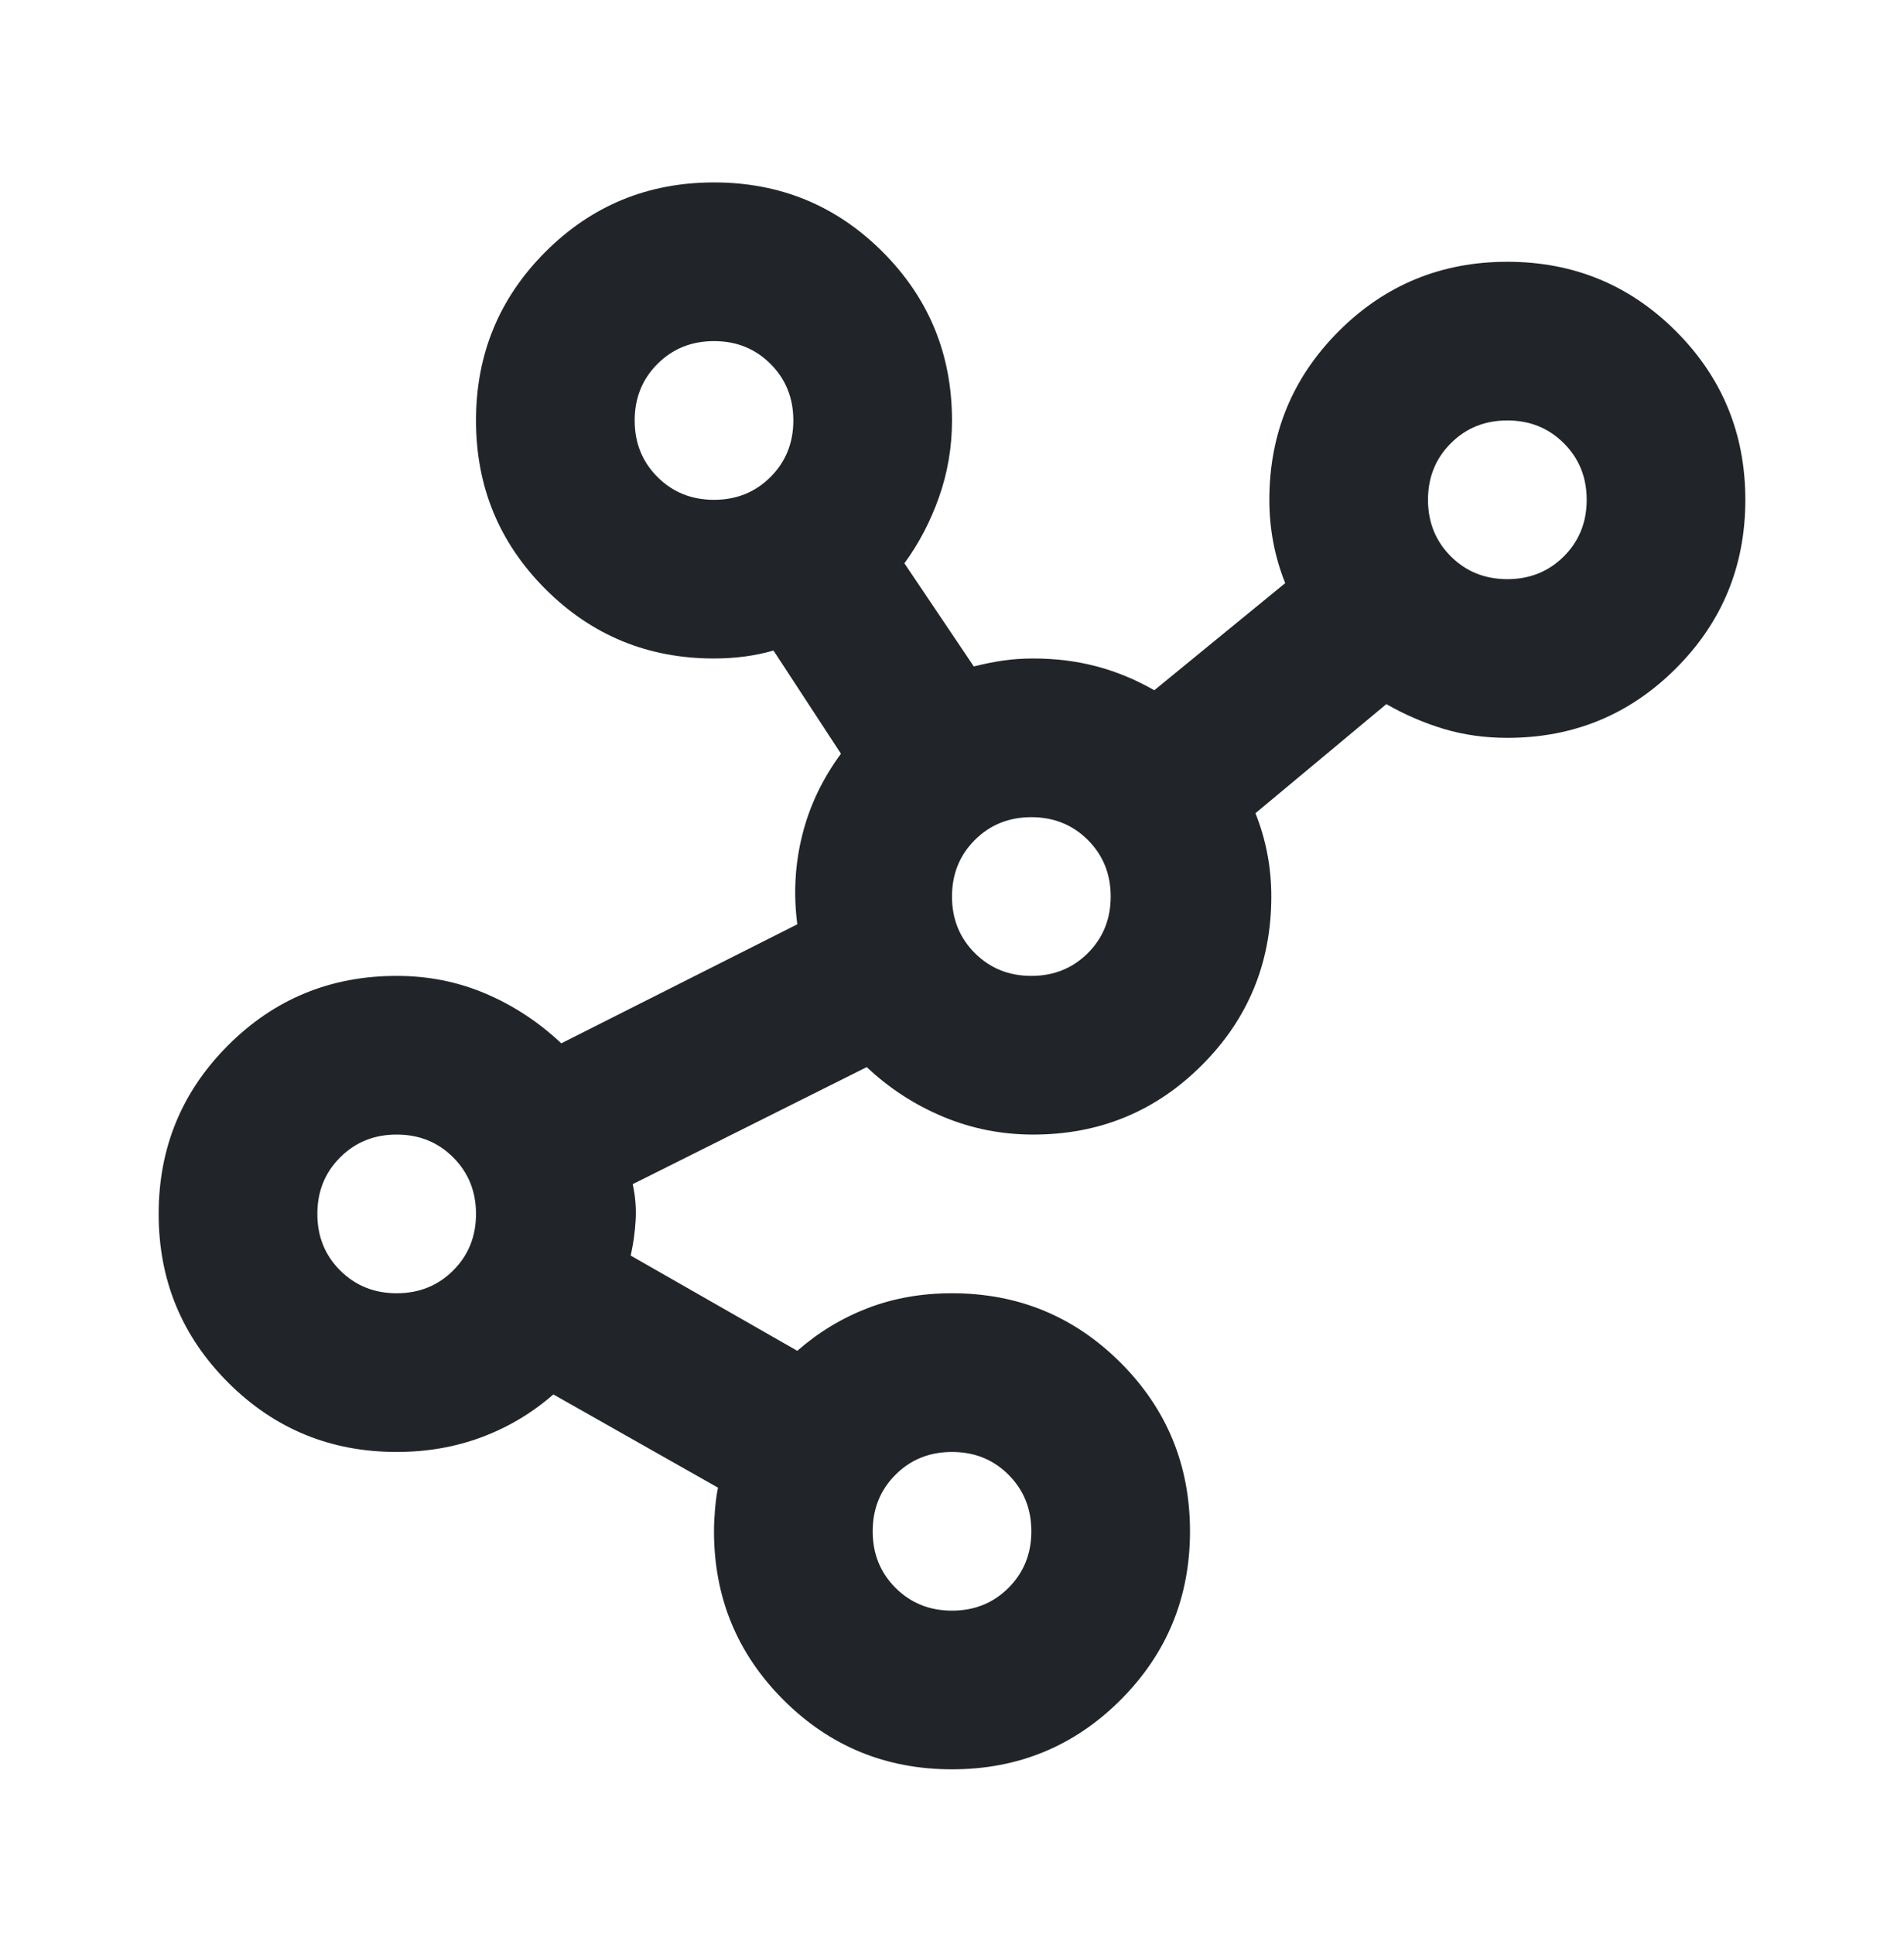 <?xml version="1.0" encoding="UTF-8"?>
<svg xmlns="http://www.w3.org/2000/svg" width="64" height="65" viewBox="0 0 64 65" fill="none">
  <mask id="mask0_451_5747" style="mask-type:alpha" maskUnits="userSpaceOnUse" x="0" y="0" width="64" height="65">
    <rect y="0.798" width="64" height="64" fill="#D9D9D9"></rect>
  </mask>
  <g mask="url(#mask0_451_5747)">
    <path d="M32 59.464C29.778 59.464 27.889 58.687 26.334 57.131C24.778 55.575 24 53.687 24 51.464C24 51.242 24.011 50.998 24.034 50.731C24.056 50.464 24.089 50.22 24.134 49.998L18.6 46.864C17.889 47.486 17.089 47.964 16.2 48.298C15.311 48.631 14.356 48.798 13.334 48.798C11.111 48.798 9.222 48.02 7.667 46.464C6.111 44.909 5.333 43.02 5.333 40.798C5.333 38.575 6.111 36.687 7.667 35.131C9.222 33.575 11.111 32.798 13.334 32.798C14.4 32.798 15.4 32.998 16.334 33.398C17.267 33.798 18.111 34.353 18.867 35.064L26.8 31.064C26.667 30.042 26.722 29.042 26.967 28.064C27.211 27.087 27.645 26.175 28.267 25.331L26 21.864C25.689 21.953 25.367 22.02 25.034 22.064C24.7 22.109 24.356 22.131 24 22.131C21.778 22.131 19.889 21.353 18.334 19.798C16.778 18.242 16 16.353 16 14.131C16 11.909 16.778 10.02 18.334 8.464C19.889 6.909 21.778 6.131 24 6.131C26.222 6.131 28.111 6.909 29.667 8.464C31.222 10.02 32 11.909 32 14.131C32 15.02 31.856 15.875 31.567 16.698C31.278 17.52 30.889 18.264 30.4 18.931L32.733 22.398C33.089 22.309 33.422 22.242 33.733 22.198C34.045 22.153 34.378 22.131 34.733 22.131C35.489 22.131 36.2 22.22 36.867 22.398C37.533 22.575 38.178 22.842 38.8 23.198L43.2 19.598C43.022 19.153 42.889 18.698 42.8 18.231C42.711 17.764 42.667 17.287 42.667 16.798C42.667 14.575 43.445 12.687 45 11.131C46.556 9.575 48.445 8.798 50.667 8.798C52.889 8.798 54.778 9.575 56.334 11.131C57.889 12.687 58.667 14.575 58.667 16.798C58.667 19.02 57.889 20.909 56.334 22.464C54.778 24.02 52.889 24.798 50.667 24.798C49.911 24.798 49.2 24.698 48.533 24.498C47.867 24.298 47.222 24.02 46.6 23.664L42.2 27.331C42.378 27.775 42.511 28.231 42.6 28.698C42.689 29.164 42.733 29.642 42.733 30.131C42.733 32.353 41.956 34.242 40.4 35.798C38.845 37.353 36.956 38.131 34.733 38.131C33.667 38.131 32.656 37.931 31.7 37.531C30.745 37.131 29.889 36.575 29.134 35.864L21.267 39.798C21.356 40.198 21.389 40.598 21.367 40.998C21.345 41.398 21.289 41.798 21.2 42.198L26.8 45.398C27.511 44.775 28.3 44.298 29.167 43.964C30.034 43.631 30.978 43.464 32 43.464C34.222 43.464 36.111 44.242 37.667 45.798C39.222 47.353 40 49.242 40 51.464C40 53.687 39.222 55.575 37.667 57.131C36.111 58.687 34.222 59.464 32 59.464ZM13.334 43.464C14.089 43.464 14.722 43.209 15.233 42.698C15.745 42.187 16 41.553 16 40.798C16 40.042 15.745 39.409 15.233 38.898C14.722 38.386 14.089 38.131 13.334 38.131C12.578 38.131 11.945 38.386 11.434 38.898C10.922 39.409 10.667 40.042 10.667 40.798C10.667 41.553 10.922 42.187 11.434 42.698C11.945 43.209 12.578 43.464 13.334 43.464ZM24 16.798C24.756 16.798 25.389 16.542 25.9 16.031C26.411 15.52 26.667 14.886 26.667 14.131C26.667 13.375 26.411 12.742 25.9 12.231C25.389 11.72 24.756 11.464 24 11.464C23.245 11.464 22.611 11.72 22.1 12.231C21.589 12.742 21.334 13.375 21.334 14.131C21.334 14.886 21.589 15.52 22.1 16.031C22.611 16.542 23.245 16.798 24 16.798ZM32 54.131C32.756 54.131 33.389 53.875 33.9 53.364C34.411 52.853 34.667 52.22 34.667 51.464C34.667 50.709 34.411 50.075 33.9 49.564C33.389 49.053 32.756 48.798 32 48.798C31.245 48.798 30.611 49.053 30.1 49.564C29.589 50.075 29.334 50.709 29.334 51.464C29.334 52.22 29.589 52.853 30.1 53.364C30.611 53.875 31.245 54.131 32 54.131ZM34.667 32.798C35.422 32.798 36.056 32.542 36.567 32.031C37.078 31.52 37.334 30.887 37.334 30.131C37.334 29.375 37.078 28.742 36.567 28.231C36.056 27.72 35.422 27.464 34.667 27.464C33.911 27.464 33.278 27.72 32.767 28.231C32.256 28.742 32 29.375 32 30.131C32 30.887 32.256 31.52 32.767 32.031C33.278 32.542 33.911 32.798 34.667 32.798ZM50.667 19.464C51.422 19.464 52.056 19.209 52.567 18.698C53.078 18.186 53.334 17.553 53.334 16.798C53.334 16.042 53.078 15.409 52.567 14.898C52.056 14.386 51.422 14.131 50.667 14.131C49.911 14.131 49.278 14.386 48.767 14.898C48.256 15.409 48 16.042 48 16.798C48 17.553 48.256 18.186 48.767 18.698C49.278 19.209 49.911 19.464 50.667 19.464Z" fill="#212529"></path>
  </g>
</svg>
